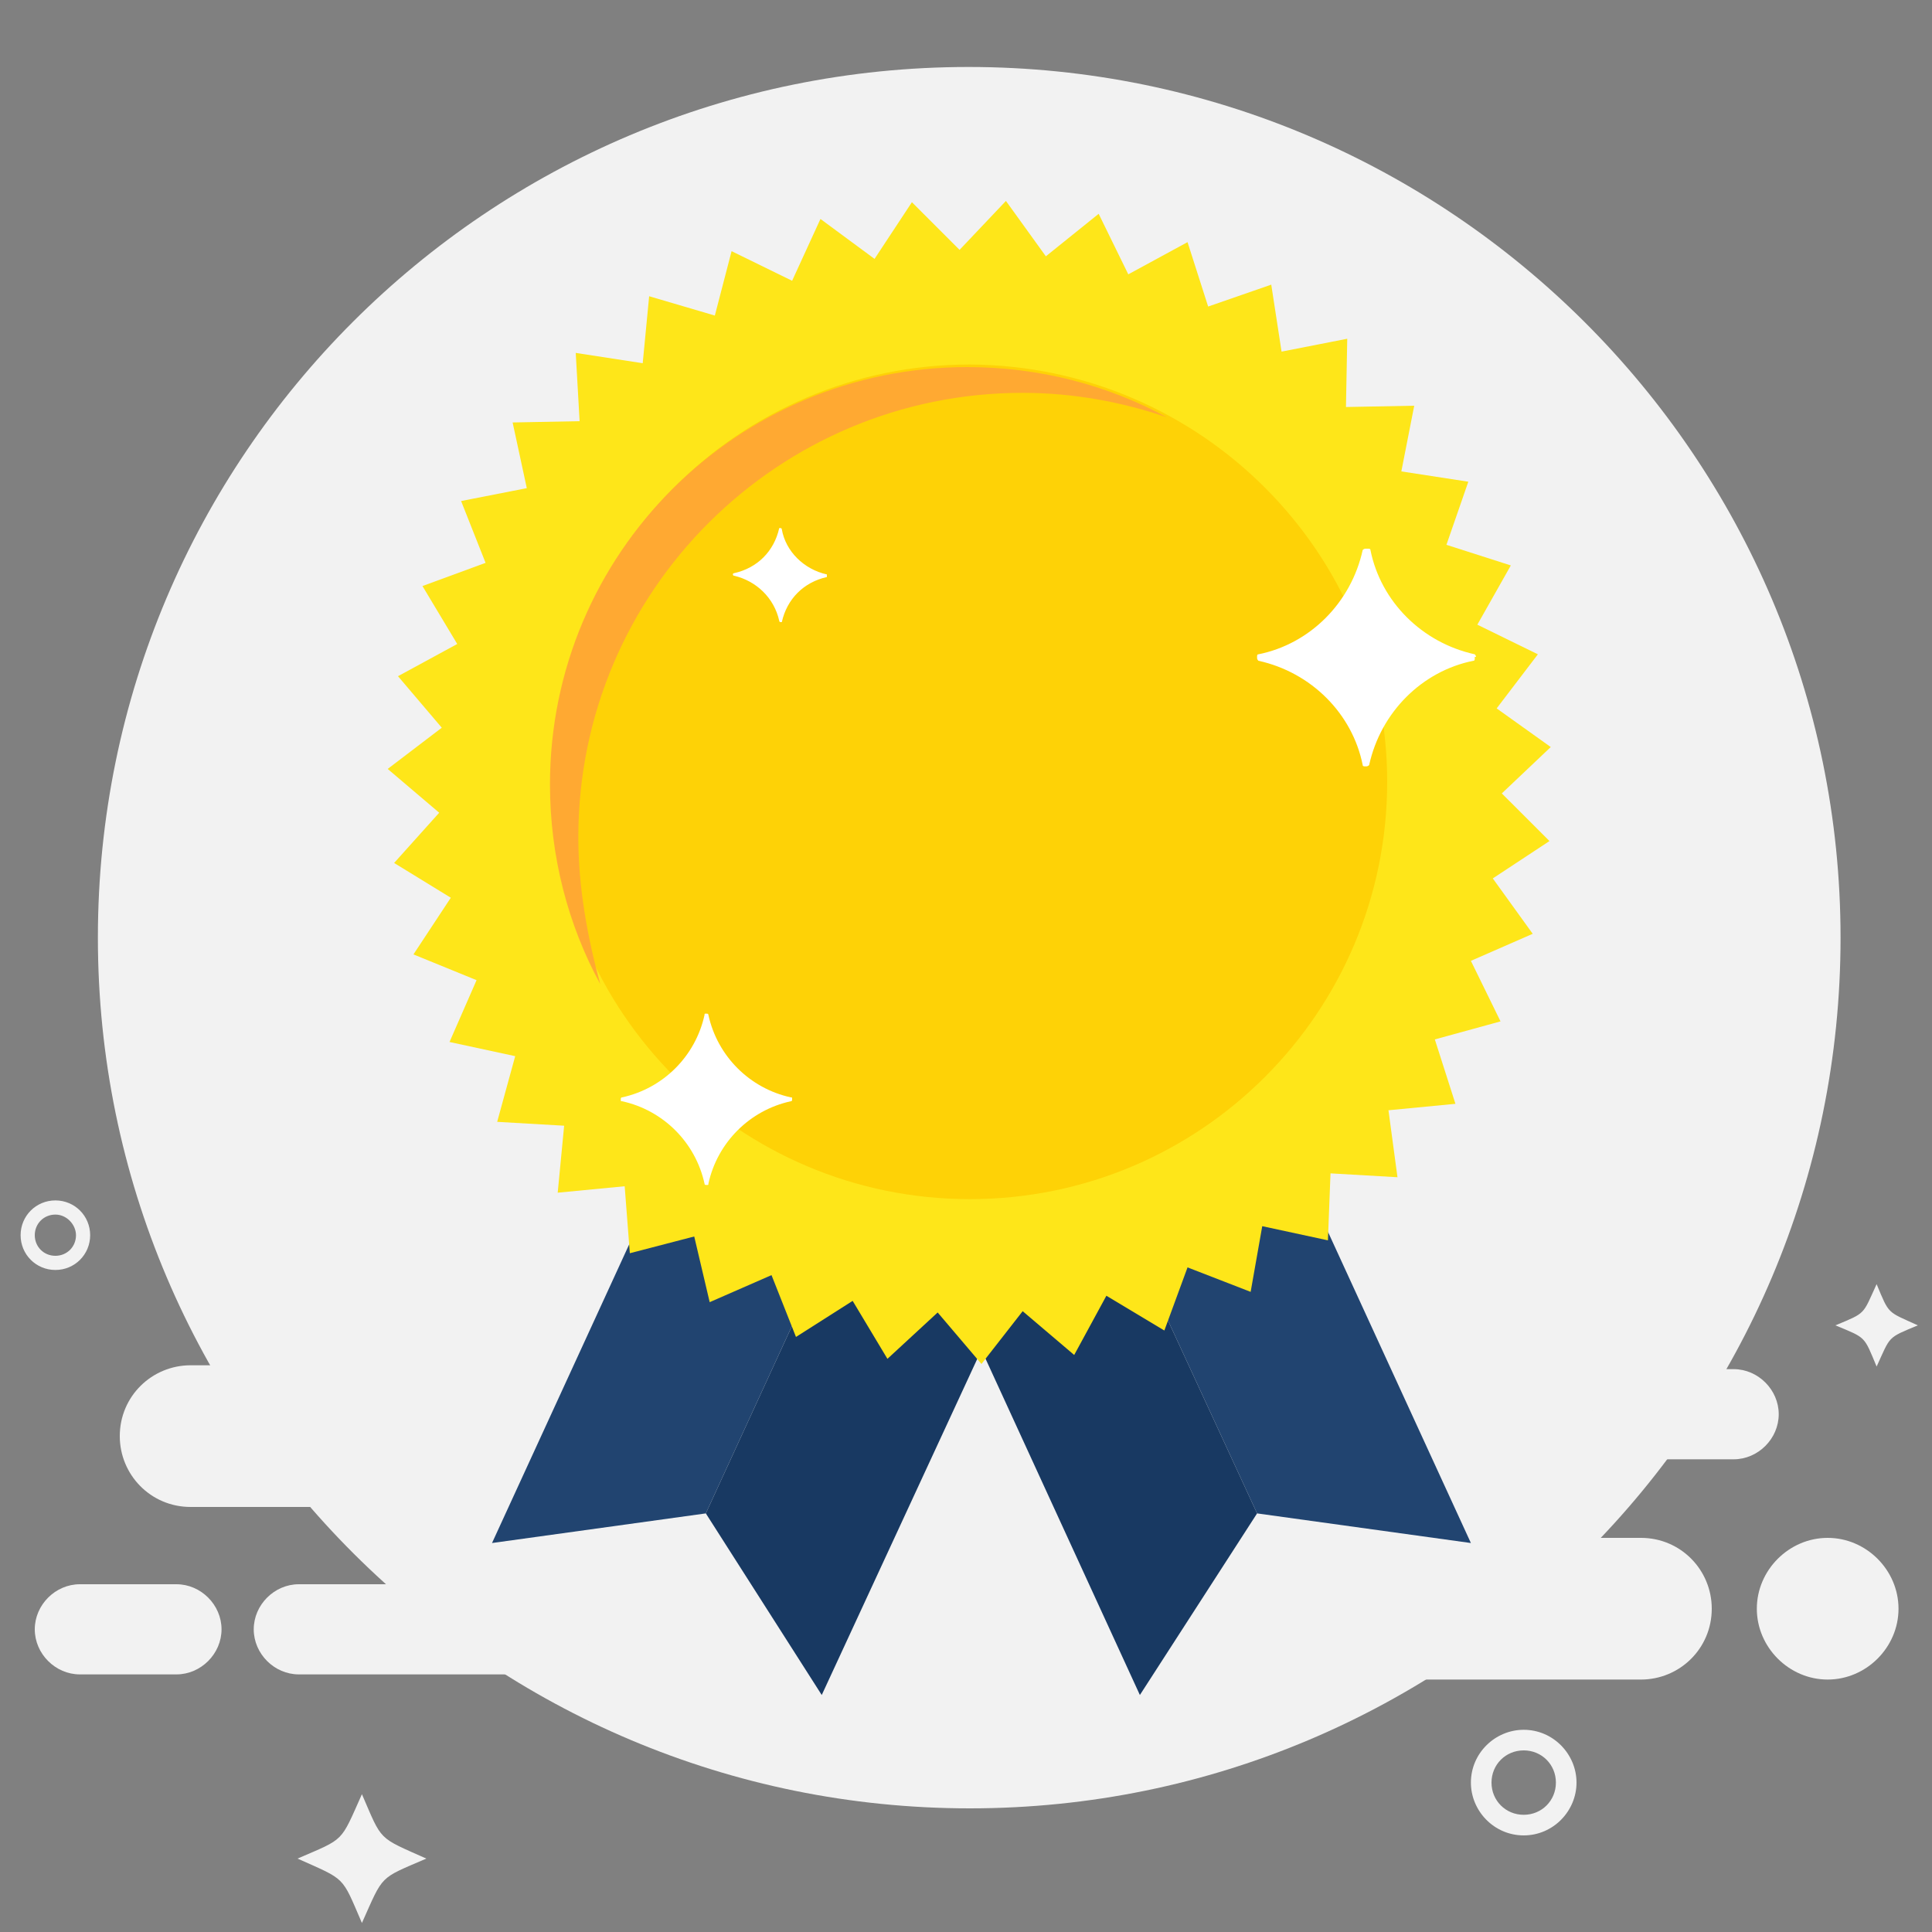 <?xml version="1.0" encoding="utf-8"?>
<!-- Generator: Adobe Illustrator 23.0.3, SVG Export Plug-In . SVG Version: 6.00 Build 0)  -->
<svg version="1.1" id="Layer_1" xmlns="http://www.w3.org/2000/svg" xmlns:xlink="http://www.w3.org/1999/xlink" x="0px" y="0px"
	 viewBox="0 0 150 150" style="enable-background:new 0 0 150 150;" xml:space="preserve">
<rect x="0" y="0" width="150" height="150" fill="#808080" stroke="none"/>
<style type="text/css">
	.st0{display:none;}
	.st1{display:inline;}
	.st2{clip-path:url(#SVGID_2_);}
	.st3{clip-path:url(#SVGID_4_);fill:#F2F2F2;}
	.st4{clip-path:url(#SVGID_4_);fill:#FF7900;}
	.st5{clip-path:url(#SVGID_4_);fill:#F99012;}
	.st6{clip-path:url(#SVGID_4_);fill:#FFA932;}
	.st7{clip-path:url(#SVGID_4_);fill:#E56700;}
	.st8{clip-path:url(#SVGID_4_);fill:#183962;}
	.st9{clip-path:url(#SVGID_6_);}
	.st10{clip-path:url(#SVGID_8_);fill:#F2F2F2;}
	.st11{clip-path:url(#SVGID_10_);fill:#EBC18A;}
	.st12{clip-path:url(#SVGID_10_);fill:#E5B379;}
	.st13{clip-path:url(#SVGID_10_);fill:#5F4002;}
	.st14{clip-path:url(#SVGID_10_);fill:#442D00;}
	.st15{clip-path:url(#SVGID_10_);fill:#FFE81D;}
	.st16{clip-path:url(#SVGID_10_);fill:#FFD800;}
	.st17{clip-path:url(#SVGID_10_);fill:#A5CE39;}
	.st18{clip-path:url(#SVGID_10_);fill:#96C000;}
	.st19{clip-path:url(#SVGID_10_);fill:#FF554C;}
	.st20{clip-path:url(#SVGID_10_);fill:#F73E30;}
	.st21{clip-path:url(#SVGID_10_);fill:#FDE3C7;}
	.st22{clip-path:url(#SVGID_12_);fill:#FFE700;}
	.st23{clip-path:url(#SVGID_12_);fill:#FFD300;}
	.st24{clip-path:url(#SVGID_12_);fill:#915100;}
	.st25{clip-path:url(#SVGID_14_);}
	.st26{clip-path:url(#SVGID_16_);fill:#F2F2F2;}
	.st27{clip-path:url(#SVGID_16_);fill:#214470;}
	.st28{clip-path:url(#SVGID_16_);fill:#183962;}
	.st29{clip-path:url(#SVGID_16_);fill:#FEE619;}
	.st30{clip-path:url(#SVGID_16_);fill:#FED206;}
	.st31{clip-path:url(#SVGID_16_);fill:#FFA932;}
	.st32{clip-path:url(#SVGID_16_);fill:#FFFFFF;}
</style>
<g id="Artwork_83_1_" class="st0">
	<g class="st1">
		<defs>
			<rect id="SVGID_1_" x="1.5" width="147.4" height="149.3"/>
		</defs>
		<clipPath id="SVGID_2_">
			<use xlink:href="#SVGID_1_"  style="overflow:visible;"/>
		</clipPath>
		<g class="st2">
			<defs>
				<rect id="SVGID_3_" x="1.5" y="0" width="147.4" height="149.3"/>
			</defs>
			<clipPath id="SVGID_4_">
				<use xlink:href="#SVGID_3_"  style="overflow:visible;"/>
			</clipPath>
			<path class="st3" d="M7.6,72.8c0,37.4,30.3,67.6,67.6,67.6s67.6-30.3,67.6-67.6c0-37.4-30.3-67.6-67.6-67.6S7.6,35.5,7.6,72.8"/>
			<path class="st3" d="M108.1,130h19.2c1.9,0,3.5-1.6,3.5-3.5v0c0-1.9-1.6-3.5-3.5-3.5h-19.2c-1.9,0-3.5,1.6-3.5,3.5v0
				C104.6,128.5,106.2,130,108.1,130"/>
			<path class="st3" d="M136.7,130h7.5c1.9,0,3.5-1.6,3.5-3.5v0c0-1.9-1.6-3.5-3.5-3.5h-7.5c-1.9,0-3.5,1.6-3.5,3.5v0
				C133.3,128.5,134.8,130,136.7,130"/>
			<path class="st3" d="M143.5,95.9c0-1.5,1.2-2.7,2.7-2.7c1.5,0,2.7,1.2,2.7,2.7c0,1.5-1.2,2.7-2.7,2.7
				C144.6,98.6,143.5,97.4,143.5,95.9 M144.5,95.9c0,0.9,0.7,1.6,1.6,1.6c0.9,0,1.6-0.7,1.6-1.6c0-0.9-0.7-1.6-1.6-1.6
				C145.2,94.3,144.5,95.1,144.5,95.9"/>
			<path class="st3" d="M28,138.4c0-2.3,1.9-4.1,4.1-4.1c2.3,0,4.1,1.9,4.1,4.1c0,2.3-1.9,4.1-4.1,4.1C29.9,142.5,28,140.6,28,138.4
				 M29.7,138.4c0,1.4,1.1,2.5,2.5,2.5c1.4,0,2.5-1.1,2.5-2.5c0-1.4-1.1-2.5-2.5-2.5C30.8,135.9,29.7,137,29.7,138.4"/>
			<path class="st3" d="M44.9,119.4H23.1c-3.1,0-5.5,2.5-5.5,5.5v0c0,3.1,2.5,5.5,5.5,5.5h21.9c3.1,0,5.5-2.5,5.5-5.5v0
				C50.5,121.9,48,119.4,44.9,119.4"/>
			<path class="st3" d="M127.3,144.3c-3.7-1.6-3.3-1.2-5-5c-1.6,3.7-1.2,3.3-5,5c3.7,1.6,3.3,1.2,5,5
				C124,145.6,123.6,146,127.3,144.3"/>
			<path class="st3" d="M7.9,102.9c-2.4-1-2.1-0.8-3.2-3.2c-1,2.4-0.8,2.1-3.2,3.2c2.4,1,2.1,0.8,3.2,3.2
				C5.8,103.7,5.5,103.9,7.9,102.9"/>
			<path class="st3" d="M23.4,106.3h-7.5c-1.9,0-3.5,1.6-3.5,3.5v0c0,1.9,1.6,3.5,3.5,3.5h7.5c1.9,0,3.5-1.6,3.5-3.5v0
				C26.8,107.9,25.3,106.3,23.4,106.3"/>
			<path class="st3" d="M3.1,124.9c0,3,2.5,5.5,5.5,5.5s5.5-2.5,5.5-5.5c0-3-2.5-5.5-5.5-5.5S3.1,121.9,3.1,124.9"/>
			<path class="st4" d="M141.7,114.1c0.2,0.2,0.2,0.5,0.1,0.7c-0.1,0.2-0.3,0.4-0.6,0.4H99.5L81.3,51.9h42.3c0.2,0,0.4,0.1,0.5,0.2
				c0.1,0.1,0.2,0.3,0.1,0.5l-5.7,31.2c0,0.2,0,0.4,0.1,0.5L141.7,114.1z"/>
			<path class="st5" d="M115,102H74.5L56.3,38.7h40.1c0.3,0,0.5,0.2,0.6,0.5L115,102z"/>
			<path class="st6" d="M87.8,90H44.3c-0.3,0-0.5-0.2-0.6-0.5l-17.8-62c-0.1-0.2,0-0.4,0.1-0.6c0.1-0.2,0.3-0.3,0.5-0.3h42.6
				c0.3,0,0.5,0.2,0.6,0.5L87.8,90z"/>
			<polygon class="st4" points="71.1,90 74.5,102 87.8,90 			"/>
			<polygon class="st7" points="95.7,102 99.5,115.2 115,102 			"/>
			<path class="st8" d="M27.3,23.2c1.1-1,1.8-2.4,1.8-4c0-3-2.4-5.4-5.4-5.4c-3,0-5.4,2.4-5.4,5.4c0,2.6,1.8,4.8,4.3,5.3l33.6,116.6
				c0.1,0.3,0.2,0.5,0.3,0.7c0,0,0,0,0,0c0.7,1,2,1.3,3,0.8c1.1-0.5,1.6-1.7,1.3-2.9L27.3,23.2z"/>
		</g>
	</g>
</g>
<g id="Artwork_84_1_" class="st0">
	<g class="st1">
		<defs>
			<rect id="SVGID_5_" x="1.5" width="147.5" height="149.3"/>
		</defs>
		<clipPath id="SVGID_6_">
			<use xlink:href="#SVGID_5_"  style="overflow:visible;"/>
		</clipPath>
		<g class="st9">
			<defs>
				<rect id="SVGID_7_" x="1.5" y="0" width="147.5" height="149.3"/>
			</defs>
			<clipPath id="SVGID_8_">
				<use xlink:href="#SVGID_7_"  style="overflow:visible;"/>
			</clipPath>
			<path class="st10" d="M144.1,45h-19.5c-3.2-0.1-5.7-2.7-5.7-5.9c0-3.3,2.7-5.9,5.9-5.9h8.6c3.4,0,6.2-2.8,6.2-6.2
				c0-3.4-2.8-6.2-6.2-6.2h-14.8C107.8,11.8,94.3,6.2,79.6,5.3v0c-0.3,0-0.6,0-0.9,0c-0.1,0-0.3,0-0.4,0c-1.3-0.1-2.5-0.1-3.8-0.1
				C37.1,5.1,6.8,35.4,6.8,72.8c0,12,3.1,23.2,8.6,33h-0.7c-3.1,0-5.6,2.5-5.6,5.6c0,3.1,2.5,5.6,5.6,5.6h17.1c1.7,0,3,1.4,3,3
				c0,1.7-1.4,3-3,3h-8c-1.9,0-3.5,1.5-3.5,3.5c0,1.9,1.5,3.5,3.5,3.5h14.5c9.4,6,20.3,9.7,32.1,10.4v0c1.7,0.1,3.3,0.2,5,0.2
				c37.4,0,67.7-30.3,67.7-67.7c0-6.3-0.9-12.4-2.5-18.1h3.5c2.7,0,4.9-2.2,4.9-4.9C148.9,47.2,146.7,45,144.1,45"/>
			<path class="st10" d="M12.9,123.1H7.6c-1.9,0-3.5,1.5-3.5,3.5s1.5,3.5,3.5,3.5h5.2c1.9,0,3.5-1.5,3.5-3.5S14.8,123.1,12.9,123.1"
				/>
			<path class="st10" d="M144.1,110.2c-2.6,0-4.8-2.1-4.8-4.8c0-2.6,2.1-4.8,4.8-4.8c2.6,0,4.8,2.1,4.8,4.8
				C148.9,108,146.7,110.2,144.1,110.2 M144.1,101.7c-2,0-3.7,1.7-3.7,3.7c0,2.1,1.7,3.7,3.7,3.7c2.1,0,3.7-1.7,3.7-3.7
				C147.8,103.3,146.1,101.7,144.1,101.7"/>
			<path class="st10" d="M4.2,98.6c-1.5,0-2.7-1.2-2.7-2.7c0-1.5,1.2-2.7,2.7-2.7c1.5,0,2.7,1.2,2.7,2.7C6.8,97.4,5.6,98.6,4.2,98.6
				 M4.2,94.3c-0.9,0-1.6,0.7-1.6,1.6c0,0.9,0.7,1.6,1.6,1.6c0.9,0,1.6-0.7,1.6-1.6C5.7,95.1,5,94.3,4.2,94.3"/>
			<path class="st10" d="M23.1,144.3c3.7-1.6,3.3-1.2,5-5c1.6,3.7,1.2,3.3,5,5c-3.7,1.6-3.3,1.2-5,5C26.5,145.6,26.9,146,23.1,144.3
				"/>
			<path class="st10" d="M126,131.6c2.4-1,2.1-0.8,3.2-3.2c1,2.4,0.8,2.1,3.2,3.2c-2.4,1-2.1,0.8-3.2,3.2
				C128.1,132.4,128.3,132.6,126,131.6"/>
		</g>
		<g class="st9">
			<defs>
				<rect id="SVGID_9_" x="21.1" y="35.7" width="79.6" height="66.7"/>
			</defs>
			<clipPath id="SVGID_10_">
				<use xlink:href="#SVGID_9_"  style="overflow:visible;"/>
			</clipPath>
			<path class="st11" d="M90.5,102.5H31.3c-3.7,0-6.7-3-6.7-6.7v-3.9c0-1.2,1-2.2,2.2-2.2h68.1c1.2,0,2.2,1,2.2,2.2v3.9
				C97.2,99.5,94.2,102.5,90.5,102.5"/>
			<path class="st11" d="M90.4,102.5H31.2c-3.7,0-6.7-3-6.7-6.7v-3.9c0-1.2,1-2.2,2.2-2.2h68.1c1.2,0,2.2,1,2.2,2.2v3.9
				C97.1,99.5,94.1,102.5,90.4,102.5"/>
			<path class="st12" d="M40.9,99.3h55.2c-1.2,1.9-3.3,3.2-5.7,3.2H31.2c-3.7,0-6.7-3-6.7-6.7v-3.9c0-1.2,1-2.2,2.2-2.2h2.7v6.4
				c0,0,0,3.1,3.4,3.1C36.3,99.2,40.9,99.3,40.9,99.3"/>
			<path class="st13" d="M90.1,90.7H31.7c-2.9,0-5.2-2.3-5.2-5.2v-4.6c0-2.9,2.3-5.2,5.2-5.2h58.4c2.9,0,5.2,2.3,5.2,5.2v4.6
				C95.3,88.4,93,90.7,90.1,90.7"/>
			<path class="st14" d="M34.3,75.7h-2.6c-2.9,0-5.2,2.3-5.2,5.2v4.6c0,2.9,2.3,5.2,5.2,5.2h2.6C34.3,90.7,28.9,84.4,34.3,75.7"/>
			<path class="st14" d="M92.2,88.2c0,0.5-0.4,0.9-0.9,0.9c-0.5,0-0.9-0.4-0.9-0.9c0-0.5,0.4-0.9,0.9-0.9
				C91.8,87.3,92.2,87.7,92.2,88.2"/>
			<path class="st14" d="M93.1,86.1c0,0.3-0.3,0.6-0.6,0.6c-0.3,0-0.6-0.3-0.6-0.6s0.3-0.6,0.6-0.6C92.8,85.5,93.1,85.8,93.1,86.1"
				/>
			<path class="st15" d="M31,74.4c0,0-5.1,2.8-5.5,5.2c-0.4,2.4,1,4.3,2.8,3.7c1.8-0.6,1.2-1.5,2.1-2.7c0.9-1.2,4.8-5.1,5.4-2.5
				c0.6,2.5,2.2,3.1,3.4,2.5c1.2-0.6,1.3-1.8,3.3-1.3c1.9,0.4,4.6-0.1,5.2,1.2c0.6,1.3,0.3,2.7,2.3,2.4c2.1-0.3,1.5-4.5,2.6-4
				c1.6,0.6-0.2,5.7-0.2,6.5c0,2.4,4,2.8,4.2,0.1c0.1-1.6-0.4-7.6,2-7.3c2.4,0.3,2.5-2.1,4.3-1c1.8,1,5.2,3.3,5.6,5.2
				c0.3,1.3-1.2,6.4,3.7,5.9c3.3-0.3-0.8-9.7,0.8-10.1c2.6-0.7,1.8,3.2,2.1,4.2c0.3,1.2,2.5,2.1,5.2-0.6c2.7-2.7,7.9-4.2,8.5-3
				c0.6,1.2,2.4,0,3.7-0.3c1.3-0.3,1.6,3.4,2.8,3.6c1.2,0.1,1.2-0.3,1.2-0.9c0-0.6-0.3-6.5-3.9-6.5c-2.7,0-13.1-3.3-13.1-3.3
				L48.8,71C48.8,71,35.4,69.8,31,74.4"/>
			<path class="st16" d="M50,83c-1.9,0.4-1.7-1.2-2.3-2.5c-0.2-0.5-0.9-0.5-1.5-0.9c-0.1,0,1.5-1.2,2.2-0.5c0.7,0.7,0.6,1.4,0.7,1.9
				c0.1,0.4,0.9,1.5,1.9,1.3C51,82.2,50.7,82.9,50,83"/>
			<path class="st16" d="M36.3,76.5c-0.9-0.3-1.5,0.8-1.5,0.8c0.5,0,0.8,0.2,1,0.8c0.6,2.5,2.2,3.1,3.4,2.5c0,0-1.4-0.7-1.7-1.9
				C37.2,77.5,37.2,76.8,36.3,76.5"/>
			<path class="st16" d="M31,74.4c0,0-5.1,2.8-5.5,5.2c-0.4,2.4,1,4.3,2.8,3.7C28.3,83.3,24.2,79.9,31,74.4"/>
			<path class="st16" d="M69.9,79.6c0.4,0.7,1,3,0.7,4.9c-0.3,1.9,1.5,3.9,1.5,3.9c-4.9,0.4-3.4-4.6-3.7-5.9
				c-0.4-1.9-3.8-4.2-5.6-5.2C62.8,77.2,68.4,76.9,69.9,79.6"/>
			<path class="st16" d="M95.2,79.3c-0.8-3.2-2.6-4.6-2.6-4.6c3.6,0,3.9,5.9,3.9,6.5s0,1-1.2,0.9C95.2,82.1,95.7,81.8,95.2,79.3"/>
			<path class="st16" d="M76.7,81.2c-0.2-0.6,0.1-3.3-1.2-3.7c-1.3-0.4-2.6,0.7-2.6,0.7c2.6-0.7,1.8,3.2,2.1,4.2
				c0.3,1.2,2.5,2.1,5.2-0.6C80.2,81.8,77.3,82.7,76.7,81.2"/>
			<path class="st17" d="M92,67.7c4.4-1,7.1,0.3,5.3,1.5c-1.8,1.2,1.5,1.8,3.1,4.8c1.6,3-5.4,2.1-8.3,2.2c-3,0.1-2.8,1.6-5.4,3.4
				c-2.5,1.8-8-2.5-11.1-3.4c-3.1-0.9-9.2,4.5-12.3,5.8c-3.1,1.3-6.7-3.4-8.3-5.8c-1.6-2.4-6.8,3-10.3,6.1c-3.4,3.1-5.1-2.8-5.8-4.5
				c-0.7-1.6-4.8-0.9-7.7,0.3c-3,1.2-4.4,0.1-5-1.5c-0.6-1.6-2.5,1.1-4.2-0.1c-2.6-2.1,0.9-4,2.1-4.9c0.4-0.3,0.4-0.7,0.4-1.2
				c0-0.6,0.1-1.1,0.6-1.5c0.9-0.8,2.2-1.2,3.4-1.2c1.5-0.1,2.9-0.3,4.4-0.4c6.3-0.4,12.6,0.3,18.9-0.7c0.3,0,0.6-0.1,0.9-0.2
				c3.6-0.9,4.5-1.2,6.7-0.6C61.6,66.4,89.4,68.3,92,67.7"/>
			<path class="st18" d="M98.1,73.9c-0.7,1.1-6.1,0.6-7.7,0.6c-1.6,0-3.6,2.8-5.2,3.6c-1.6,0.7-5.4-1.8-7.3-2.2
				c-1.9-0.4-3.4,0.2-3.4,0.2c0.4,0,0.7,0,1.1,0.1c3.1,0.9,8.6,5.2,11.1,3.4c2.5-1.8,2.4-3.3,5.4-3.4c3-0.1,10,0.7,8.3-2.2
				c-1.6-3-4.9-3.6-3.1-4.8c0,0-1.7,0.3-1.6,1.2C95.9,71.3,98.6,73.2,98.1,73.9"/>
			<path class="st18" d="M57.2,76.3c-0.4-0.4-0.9-0.8-1.6-0.9c-0.7-0.1-1.4-0.1-2,0.1c0.6-0.1,1,0.1,1.3,0.6
				c1.6,2.4,5.2,7.1,8.3,5.8c0.9-0.4,1.9-1,3.1-1.8c-0.3,0.2-0.8,0.2-1.1,0.2c-1.4,0.2-2.8,0.1-4.1-0.6
				C59.7,78.9,58.5,77.5,57.2,76.3"/>
			<path class="st18" d="M41.2,77.7c-0.3-0.8-0.8-1.7-1.6-2.2c-0.8-0.5-1.8-0.5-2.7-0.5c-1.7,0.2-3.2,0.9-4.5,2
				c-0.4,0.3-0.8,0.7-1.2,1.1c1.4-0.5,3-1,4.4-1.2c1.6-0.2,3,0,3.4,0.9c0.7,1.6,2.4,7.6,5.8,4.5C44.7,82.3,43.3,82.9,41.2,77.7"/>
			<path class="st18" d="M56.8,65.5c0,0-18,5.3-24.8,5.3c0,0-3.4,0.1-4.3,0c-0.9-0.1-0.4,0.3,0,0.4c2.5,0.8,5.4,0.6,7.9,0.5
				c3.1-0.2,6.2-0.8,9.2-1.7c3.3-1,6.6-1.9,9.7-3.3C55.3,66.4,56.1,66.1,56.8,65.5"/>
			<path class="st18" d="M56.9,65.8c-1.6,1.5-3.2,2.9-4.9,4.4c-1,0.9-2.1,1.9-3.2,2.7C47.9,73.6,46,74,46,75.3
				c0.4,0.6,6.4-3.2,9-5.3c1.2-1,2.4-2.3,2.3-3.9c0-0.2-0.1-0.4-0.2-0.3C57,65.7,57,65.7,56.9,65.8C56.9,65.8,56.9,65.8,56.9,65.8"
				/>
			<path class="st18" d="M58,65.7c0,0,14,5.8,24.8,5.3c0,0,10.1-0.3,11-0.4c0.9-0.1,0.4,0.3,0,0.4c-2.5,0.8-12.1,1.1-14.6,0.9
				c-3.1-0.2-6.2-0.8-9.2-1.7c-3.3-1-6.6-1.9-9.7-3.3C59.5,66.6,58.7,66.2,58,65.7"/>
			<path class="st18" d="M57.9,66c1.6,1.5,3.2,2.9,4.9,4.4c1,0.9,2.1,1.9,3.2,2.7c0.8,0.6,2.8,1.1,2.8,2.4c-0.4,0.6-6.4-3.2-9-5.3
				c-1.2-1-2.4-2.3-2.3-3.9c0-0.2,0.1-0.4,0.2-0.3C57.8,65.8,57.8,65.9,57.9,66C57.9,65.9,57.9,66,57.9,66"/>
			<path class="st19" d="M89.8,72.9H32c-1.6,0-3-1.3-3-3v-3.6c0-1.6,1.3-3,3-3h57.8c1.6,0,3,1.3,3,3v3.6
				C92.8,71.6,91.4,72.9,89.8,72.9"/>
			<path class="st20" d="M34.3,63.4H32c-1.6,0-3,1.3-3,3v3.6c0,1.6,1.3,3,3,3h2.3C34.3,72.9,31.7,68.9,34.3,63.4"/>
			<path class="st11" d="M94.9,64.6H26.9c-1.2,0-2.2-1-2.2-2.2v-0.6c0-14.4,11.6-26,26-26h20.5c14.4,0,26,11.6,26,26v0.6
				C97.2,63.6,96.2,64.6,94.9,64.6"/>
			<path class="st12" d="M29.6,64.6h-2.7c-1.2,0-2.2-1-2.2-2.2v-0.6c0-14.4,11.6-26,26-26C50.7,35.7,28.1,43.2,29.6,64.6"/>
			<path class="st21" d="M68.5,39.6c-0.2,0.2-0.8-0.2-1.3-0.8c-0.5-0.6-0.7-1.2-0.5-1.4c0.2-0.2,0.8,0.2,1.3,0.8
				C68.5,38.8,68.7,39.4,68.5,39.6"/>
			<path class="st21" d="M52.6,39.3c-0.1-0.3,0.3-0.7,1-1.1c0.7-0.4,1.4-0.4,1.5-0.2c0.1,0.3-0.3,0.7-1,1.1
				C53.4,39.5,52.8,39.5,52.6,39.3"/>
			<path class="st21" d="M61.8,46c-0.3,0-0.5-0.7-0.4-1.4c0.1-0.8,0.3-1.4,0.6-1.4c0.3,0,0.5,0.7,0.4,1.4C62.4,45.4,62.1,46,61.8,46
				"/>
			<path class="st21" d="M80,44.3c-0.3,0.1-0.7-0.4-1-1.1c-0.3-0.7-0.3-1.4,0-1.5c0.3-0.1,0.7,0.4,1,1.1
				C80.2,43.5,80.3,44.2,80,44.3"/>
			<path class="st21" d="M43.6,44.9c-0.3,0.1-0.7-0.4-1-1.1c-0.3-0.7-0.3-1.4,0-1.5c0.3-0.1,0.7,0.4,1,1.1
				C43.8,44.1,43.9,44.8,43.6,44.9"/>
		</g>
		<g class="st9">
			<defs>
				<polygon id="SVGID_11_" points="18.5,79.2 42.5,141.3 149,100.2 149,97.4 126,37.7 				"/>
			</defs>
			<clipPath id="SVGID_12_">
				<use xlink:href="#SVGID_11_"  style="overflow:visible;"/>
			</clipPath>
			<path class="st22" d="M30.4,109.1c0,0-1-0.6-0.8-1.9c0.2-1.3,0.7-1.3,0.2-2.1c-0.6-0.8-1.2-1.3-0.2-1.9c1-0.6,0.8-1.1,1.1-1.7
				c0.3-0.6,0.7-1.3,2.1-1.6c1.4-0.3,10.9-2,30.2-1c19.3,1,39-12.3,43.7-19.4c4.7-7,8-16.5,9.9-18.7c1.9-2.2,2.1-7.5,2-10.2
				c-0.1-2.7-0.4-7.5-0.9-8.1c-0.5-0.6-0.5-2,0.6-1.7c1.1,0.3,2.4,1.1,3.2,0.5c0.8-0.6,1.8-0.5,2.4-0.2c0.6,0.3,1.6-0.9,2.2-0.8
				c0.5,0,1.2-0.2,0.3,0.9c-0.8,1.1-2,3.2-0.7,8.5c1.3,5.2,2.7,7.7,5.4,12.1c3.9,6.4,4.8,14.1,2.6,21.3c-3,9.8-10.1,18.9-17.7,25.6
				c-6.1,5.4-13.2,9.7-21,12.2c-17.2,5.6-31.6,5-37.9,3.5c-6.3-1.5-12.6-3.6-17.4-7c0,0-5.5-4.6-7.2-6.4
				C30.9,109.1,30.4,109.1,30.4,109.1"/>
			<path class="st23" d="M29.6,107.2c-0.2,1.3,0.8,1.9,0.8,1.9s0.5,0,2.2,1.9c1.7,1.8,7.2,6.4,7.2,6.4c4.8,3.4,11,5.4,17.4,7
				c6.3,1.5,20.7,2.2,37.9-3.5c7.8-2.5,14.9-6.8,21-12.2c7.6-6.8,14.7-15.8,17.7-25.6c2.2-7.2,1.3-14.9-2.6-21.3
				c-2.7-4.4-4.1-6.9-5.4-12.1c-1.3-5.2-0.1-7.4,0.7-8.5c0.8-1.1,0.2-0.8-0.3-0.9c-0.5,0-1.6,1.1-2.2,0.8c0,0-0.5-0.2-0.9-0.2
				c-0.4,0-0.3,0.2-0.3,0.2s0.6,23.4,0.2,27c-0.9,9-5.4,16.8-11.9,23C103,98.9,92.6,105,82,108.4c-10.8,3.5-21.9,3.1-32.9,1.3
				c-4.8-0.8-9.2-2-13.8-3.5c-1.6-0.5-2.8-0.9-4-1.4l-2.1-1.1c0,0-0.1,0.3,0.3,0.8c0.4,0.6,0.9,0.7,0.7,1
				C29.9,105.8,29.6,107.2,29.6,107.2"/>
			<path class="st24" d="M126.5,41.2c1-0.9,0.4-1-0.1-0.9c-0.7,0-1.8,1.2-2.4,0.9c-0.6-0.3-1.6-0.4-2.4,0.2
				c-0.8,0.6-2.1-0.2-3.2-0.5c-1.1-0.3-1.3,1.2-0.6,1.7c0,0,1.2,0.5,2.8,0.2c1.6-0.4,2.2-0.8,3-0.7
				C124.4,42.2,125.9,41.7,126.5,41.2"/>
			<path class="st24" d="M32.8,100c-1.4,0.3-1.9,1-2.1,1.6c-0.3,0.6-0.1,1.1-1.1,1.7c-1.2,0.7,0,1.2,0.1,2.2
				c0.1,0.9,0.2,0.4-0.1,1.8c-0.2,1.3,0.8,1.9,0.8,1.9s1-2.8,1.4-4.1C32,103.7,32.8,100,32.8,100"/>
		</g>
	</g>
</g>
<g id="Artwork_85_1_">
	<g>
		<defs>
			<rect id="SVGID_13_" x="1.5" width="147.5" height="149.3"/>
		</defs>
		<clipPath id="SVGID_14_">
			<use xlink:href="#SVGID_13_"  style="overflow:visible;"/>
		</clipPath>
		<g class="st25">
			<defs>
				<rect id="SVGID_15_" x="1.5" y="0" width="147.5" height="149.3"/>
			</defs>
			<clipPath id="SVGID_16_">
				<use xlink:href="#SVGID_15_"  style="overflow:visible;"/>
			</clipPath>
			<path class="st26" d="M142.9,72.8c0,37.4-30.3,67.6-67.6,67.6S7.6,110.2,7.6,72.8S37.9,5.2,75.2,5.2S142.9,35.5,142.9,72.8"/>
			<path class="st26" d="M29.8,117H14.8c-3.1,0-5.5-2.5-5.5-5.5c0-3.1,2.5-5.5,5.5-5.5h15.1c3.1,0,5.5,2.5,5.5,5.5
				C35.4,114.5,32.9,117,29.8,117"/>
			<path class="st26" d="M42.4,130H23.2c-1.9,0-3.5-1.6-3.5-3.5s1.6-3.5,3.5-3.5h19.2c1.9,0,3.5,1.6,3.5,3.5S44.3,130,42.4,130"/>
			<path class="st26" d="M13.7,130H6.2c-1.9,0-3.5-1.6-3.5-3.5s1.6-3.5,3.5-3.5h7.5c1.9,0,3.5,1.6,3.5,3.5S15.6,130,13.7,130"/>
			<path class="st26" d="M4.3,98.6c-1.5,0-2.7-1.2-2.7-2.7c0-1.5,1.2-2.7,2.7-2.7c1.5,0,2.7,1.2,2.7,2.7C7,97.4,5.8,98.6,4.3,98.6
				 M4.3,94.3c-0.9,0-1.6,0.7-1.6,1.6c0,0.9,0.7,1.6,1.6,1.6c0.9,0,1.6-0.7,1.6-1.6C5.9,95.1,5.2,94.3,4.3,94.3"/>
			<path class="st26" d="M118.3,142.5c-2.3,0-4.1-1.9-4.1-4.1c0-2.3,1.9-4.1,4.1-4.1c2.3,0,4.1,1.9,4.1,4.1
				C122.4,140.6,120.6,142.5,118.3,142.5 M118.3,135.9c-1.4,0-2.5,1.1-2.5,2.5c0,1.4,1.1,2.5,2.5,2.5c1.4,0,2.5-1.1,2.5-2.5
				C120.8,137,119.7,135.9,118.3,135.9"/>
			<path class="st26" d="M105.5,119.4h21.9c3.1,0,5.5,2.5,5.5,5.5c0,3.1-2.5,5.5-5.5,5.5h-21.9c-3.1,0-5.5-2.5-5.5-5.5
				C100,121.9,102.5,119.4,105.5,119.4"/>
			<path class="st26" d="M23.1,144.3c3.7-1.6,3.3-1.2,5-5c1.6,3.7,1.2,3.3,5,5c-3.7,1.6-3.3,1.2-5,5C26.5,145.6,26.9,146,23.1,144.3
				"/>
			<path class="st26" d="M142.5,102.9c2.4-1,2.1-0.8,3.2-3.2c1,2.4,0.8,2.1,3.2,3.2c-2.4,1-2.1,0.8-3.2,3.2
				C144.7,103.7,144.9,103.9,142.5,102.9"/>
			<path class="st26" d="M127.1,106.3h7.5c1.9,0,3.5,1.6,3.5,3.5c0,1.9-1.6,3.5-3.5,3.5h-7.5c-1.9,0-3.5-1.6-3.5-3.5
				C123.6,107.9,125.2,106.3,127.1,106.3"/>
			<path class="st26" d="M147.4,124.9c0,3-2.5,5.5-5.5,5.5c-3,0-5.5-2.5-5.5-5.5c0-3,2.5-5.5,5.5-5.5
				C144.9,119.4,147.4,121.9,147.4,124.9"/>
			<polygon class="st27" points="90.5,68.2 61.9,68.2 38.2,119.8 54.8,117.5 74.7,74.2 77.6,74.2 97.6,117.5 114.2,119.8 			"/>
			<polygon class="st28" points="97.6,117.5 77.6,74.2 74.7,74.2 54.8,117.5 63.8,131.6 76.2,104.8 88.5,131.6 			"/>
			<polygon class="st29" points="103.1,96.3 98,95.2 97.1,100.3 92.2,98.4 90.4,103.3 85.9,100.6 83.4,105.2 79.4,101.8 76.2,105.9 
				72.8,101.9 68.9,105.5 66.2,101 61.8,103.8 59.9,99 55.1,101.1 53.9,96 48.9,97.3 48.5,92.1 43.3,92.6 43.8,87.4 38.6,87.1 
				40,82 34.9,80.9 37,76.1 32.1,74.1 35,69.7 30.6,67 34.1,63.1 30.1,59.7 34.3,56.5 30.9,52.5 35.5,50 32.8,45.5 37.7,43.7 
				35.8,38.9 40.9,37.9 39.8,32.8 45,32.7 44.7,27.4 49.9,28.2 50.4,23 55.5,24.5 56.8,19.5 61.5,21.8 63.7,17 67.9,20.1 70.8,15.7 
				74.5,19.4 78.1,15.6 81.2,19.9 85.3,16.6 87.6,21.3 92.2,18.8 93.8,23.8 98.7,22.1 99.5,27.3 104.6,26.3 104.5,31.6 109.8,31.5 
				108.8,36.6 114,37.4 112.3,42.3 117.3,43.9 114.7,48.5 119.4,50.8 116.2,55 120.4,58 116.6,61.6 120.3,65.3 115.9,68.2 119,72.5 
				114.2,74.6 116.5,79.3 111.4,80.7 113,85.7 107.8,86.2 108.5,91.4 103.3,91.1 			"/>
			<path class="st30" d="M107.7,60.7c0,17.9-14.5,32.4-32.4,32.4c-17.9,0-32.4-14.5-32.4-32.4c0-17.9,14.5-32.4,32.4-32.4
				C93.2,28.4,107.7,42.9,107.7,60.7"/>
			<path class="st31" d="M44.9,65c0-19.1,15.5-34.5,34.5-34.5c3.9,0,7.7,0.7,11.2,1.9c-4.6-2.5-9.9-3.9-15.5-3.9
				c-17.9,0-32.4,14.5-32.4,32.4c0,5.6,1.4,10.9,3.9,15.5C45.6,72.7,44.9,68.9,44.9,65"/>
			<path class="st32" d="M114.6,51c0-0.1-0.1-0.2-0.1-0.2c-4.1-0.9-7.3-4.1-8.1-8.1c0-0.1-0.1-0.1-0.2-0.1H106
				c-0.1,0-0.2,0.1-0.2,0.1c-0.9,4.1-4.1,7.3-8.1,8.1c-0.1,0-0.1,0.1-0.1,0.2v0.1c0,0.1,0.1,0.2,0.1,0.2c4.1,0.9,7.3,4.1,8.1,8.1
				c0,0.1,0.1,0.1,0.2,0.1h0.1c0.1,0,0.2-0.1,0.2-0.1c0.9-4.1,4.1-7.3,8.1-8.1c0.1,0,0.1-0.1,0.1-0.2V51z"/>
			<path class="st32" d="M61.5,85.3c0-0.1,0-0.1-0.1-0.1c-3.2-0.7-5.7-3.2-6.4-6.4c0-0.1-0.1-0.1-0.1-0.1h-0.1c-0.1,0-0.1,0-0.1,0.1
				c-0.7,3.2-3.2,5.7-6.4,6.4c-0.1,0-0.1,0.1-0.1,0.1v0.1c0,0.1,0,0.1,0.1,0.1c3.2,0.7,5.7,3.2,6.4,6.4c0,0.1,0.1,0.1,0.1,0.1h0.1
				c0.1,0,0.1,0,0.1-0.1c0.7-3.2,3.2-5.7,6.4-6.4c0.1,0,0.1-0.1,0.1-0.1V85.3z"/>
			<path class="st32" d="M64.2,44.6C64.2,44.6,64.2,44.6,64.2,44.6c-1.8-0.4-3.2-1.8-3.5-3.5c0,0,0-0.1-0.1-0.1h-0.1c0,0,0,0,0,0
				c-0.4,1.8-1.7,3.1-3.5,3.5c0,0-0.1,0-0.1,0.1v0c0,0,0,0.1,0.1,0.1c1.7,0.4,3.1,1.7,3.5,3.5c0,0,0,0.1,0.1,0.1h0.1c0,0,0,0,0,0
				c0.4-1.8,1.7-3.1,3.5-3.5C64.2,44.7,64.2,44.7,64.2,44.6L64.2,44.6z"/>
		</g>
	</g>
</g>
</svg>

